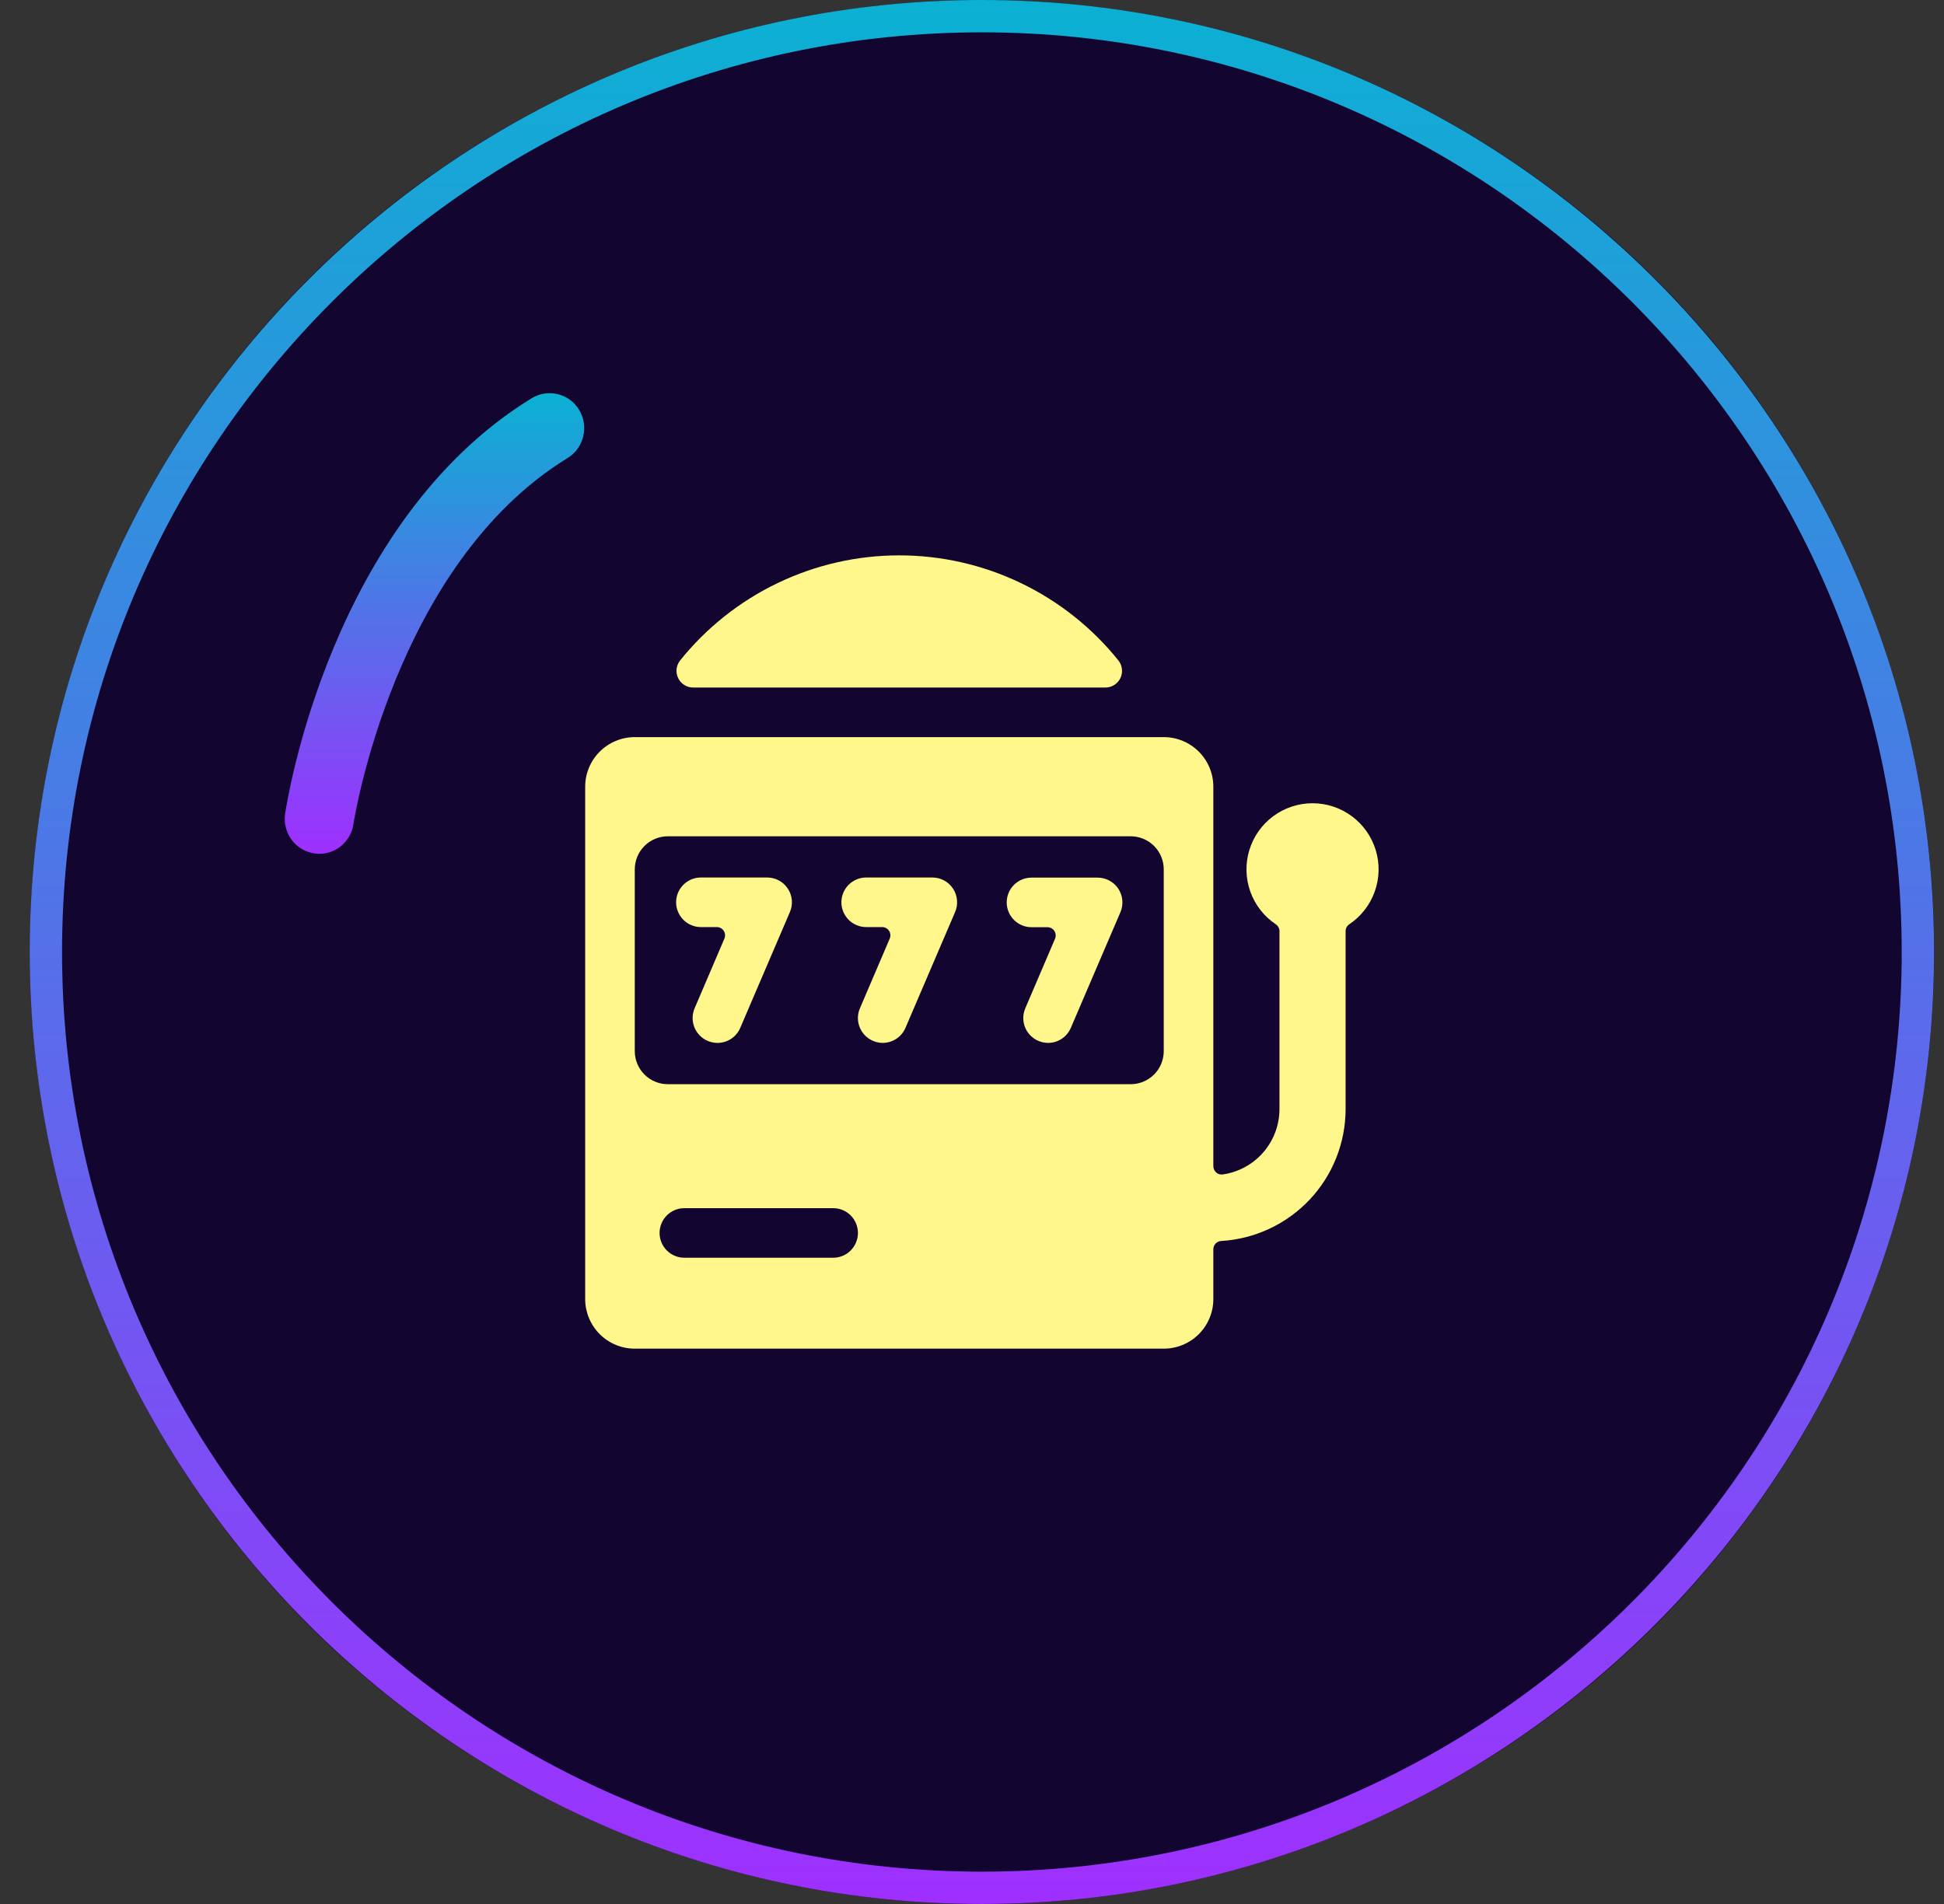 <?xml version="1.0" encoding="UTF-8"?>
<svg xmlns="http://www.w3.org/2000/svg" width="49" height="48" viewBox="0 0 49 48" fill="none">
  <rect x="0" y="0" width="49" height="48" fill="#333333" stroke="none"/>
  <circle cx="24.751" cy="24" r="24" fill="#120630"></circle>
  <path d="M17.471 17.333C17.392 17.333 17.314 17.311 17.247 17.268C17.181 17.226 17.127 17.166 17.093 17.094C17.059 17.023 17.045 16.944 17.054 16.865C17.063 16.786 17.094 16.712 17.143 16.65C17.807 15.823 18.648 15.156 19.604 14.698C20.56 14.239 21.607 14.001 22.667 14.001C23.727 14.001 24.773 14.239 25.729 14.698C26.685 15.156 27.526 15.823 28.19 16.65C28.239 16.712 28.27 16.786 28.279 16.865C28.288 16.944 28.275 17.023 28.241 17.094C28.206 17.166 28.153 17.226 28.086 17.268C28.019 17.311 27.942 17.333 27.863 17.333H17.471Z" fill="#FFF78C"></path>
  <path d="M18.083 26.292C17.98 26.292 17.877 26.266 17.786 26.216C17.695 26.167 17.617 26.096 17.56 26.009C17.503 25.922 17.469 25.823 17.46 25.719C17.451 25.616 17.468 25.512 17.509 25.417L18.259 23.663C18.273 23.631 18.278 23.596 18.275 23.562C18.272 23.528 18.261 23.494 18.242 23.466C18.223 23.437 18.197 23.413 18.167 23.397C18.137 23.38 18.103 23.372 18.068 23.372H17.667C17.501 23.372 17.342 23.306 17.225 23.189C17.108 23.071 17.042 22.912 17.042 22.747C17.042 22.581 17.108 22.422 17.225 22.305C17.342 22.188 17.501 22.122 17.667 22.122H19.333C19.438 22.121 19.54 22.147 19.632 22.196C19.724 22.246 19.802 22.317 19.859 22.405C19.916 22.492 19.951 22.592 19.959 22.696C19.968 22.8 19.95 22.905 19.907 23L18.657 25.917C18.609 26.028 18.529 26.123 18.427 26.19C18.325 26.257 18.205 26.292 18.083 26.292Z" fill="#FFF78C"></path>
  <path d="M22.25 26.292C22.146 26.292 22.044 26.266 21.953 26.216C21.861 26.167 21.784 26.096 21.727 26.009C21.67 25.922 21.635 25.823 21.626 25.719C21.617 25.616 21.634 25.512 21.676 25.417L22.426 23.663C22.439 23.631 22.445 23.596 22.442 23.562C22.439 23.528 22.428 23.494 22.409 23.466C22.39 23.437 22.364 23.413 22.334 23.397C22.303 23.38 22.27 23.372 22.235 23.372H21.833C21.668 23.372 21.509 23.306 21.391 23.189C21.274 23.071 21.208 22.912 21.208 22.747C21.208 22.581 21.274 22.422 21.391 22.305C21.509 22.188 21.668 22.122 21.833 22.122H23.5C23.604 22.122 23.705 22.147 23.796 22.196C23.887 22.245 23.965 22.316 24.022 22.403C24.079 22.489 24.113 22.588 24.122 22.692C24.132 22.794 24.115 22.898 24.074 22.993L22.824 25.91C22.776 26.023 22.697 26.119 22.595 26.187C22.492 26.255 22.373 26.291 22.25 26.292Z" fill="#FFF78C"></path>
  <path d="M26.417 26.292C26.313 26.291 26.212 26.266 26.121 26.216C26.03 26.167 25.952 26.096 25.895 26.01C25.838 25.924 25.804 25.825 25.795 25.722C25.785 25.619 25.802 25.515 25.843 25.42L26.593 23.666C26.606 23.634 26.612 23.6 26.609 23.565C26.606 23.531 26.594 23.498 26.575 23.469C26.556 23.44 26.531 23.416 26.5 23.4C26.47 23.384 26.436 23.375 26.402 23.375H26C25.834 23.375 25.675 23.309 25.558 23.192C25.441 23.075 25.375 22.916 25.375 22.75C25.375 22.584 25.441 22.425 25.558 22.308C25.675 22.191 25.834 22.125 26 22.125H27.667C27.77 22.125 27.872 22.151 27.963 22.2C28.054 22.249 28.132 22.32 28.189 22.406C28.245 22.493 28.28 22.592 28.289 22.695C28.298 22.798 28.282 22.902 28.241 22.997L26.991 25.913C26.943 26.026 26.863 26.121 26.761 26.189C26.659 26.256 26.539 26.292 26.417 26.292Z" fill="#FFF78C"></path>
  <path d="M33.083 20.25C32.726 20.25 32.378 20.365 32.091 20.578C31.804 20.791 31.593 21.091 31.49 21.433C31.386 21.775 31.395 22.141 31.515 22.477C31.635 22.814 31.861 23.103 32.157 23.302C32.186 23.321 32.209 23.346 32.225 23.377C32.242 23.407 32.25 23.441 32.25 23.475V27.958C32.25 28.359 32.106 28.747 31.843 29.05C31.581 29.353 31.218 29.551 30.822 29.608C30.792 29.612 30.762 29.61 30.733 29.602C30.705 29.593 30.678 29.578 30.656 29.559C30.633 29.539 30.615 29.515 30.603 29.488C30.59 29.461 30.584 29.431 30.583 29.402V19.833C30.583 19.502 30.452 19.184 30.217 18.949C29.983 18.715 29.665 18.583 29.333 18.583H16C15.668 18.583 15.351 18.715 15.116 18.949C14.882 19.184 14.75 19.502 14.75 19.833V32.75C14.75 33.081 14.882 33.399 15.116 33.634C15.351 33.868 15.668 34 16 34H29.333C29.665 34 29.983 33.868 30.217 33.634C30.452 33.399 30.583 33.081 30.583 32.75V31.494C30.583 31.441 30.604 31.39 30.64 31.351C30.676 31.312 30.726 31.289 30.779 31.286C31.628 31.236 32.425 30.863 33.009 30.245C33.592 29.627 33.917 28.808 33.917 27.958V23.475C33.917 23.441 33.925 23.407 33.941 23.377C33.957 23.346 33.981 23.321 34.009 23.302C34.306 23.103 34.531 22.814 34.651 22.477C34.772 22.141 34.781 21.775 34.677 21.433C34.573 21.091 34.362 20.791 34.075 20.578C33.788 20.365 33.441 20.25 33.083 20.25ZM21 31.708H17.25C17.084 31.708 16.925 31.642 16.808 31.525C16.691 31.408 16.625 31.249 16.625 31.083C16.625 30.918 16.691 30.759 16.808 30.641C16.925 30.524 17.084 30.458 17.25 30.458H21C21.166 30.458 21.325 30.524 21.442 30.641C21.559 30.759 21.625 30.918 21.625 31.083C21.625 31.249 21.559 31.408 21.442 31.525C21.325 31.642 21.166 31.708 21 31.708ZM29.333 26.5C29.333 26.721 29.245 26.933 29.089 27.089C28.933 27.245 28.721 27.333 28.5 27.333H16.833C16.612 27.333 16.4 27.245 16.244 27.089C16.088 26.933 16 26.721 16 26.5V21.917C16 21.696 16.088 21.484 16.244 21.327C16.4 21.171 16.612 21.083 16.833 21.083H28.5C28.721 21.083 28.933 21.171 29.089 21.327C29.245 21.484 29.333 21.696 29.333 21.917V26.5Z" fill="#FFF78C"></path>
  <path d="M24.749 0C11.515 0 0.749 10.766 0.749 24C0.749 37.234 11.515 48 24.749 48C37.983 48 48.749 37.234 48.749 24C48.749 10.766 37.983 0 24.749 0ZM24.749 47.185C11.965 47.185 1.564 36.784 1.564 24C1.564 11.216 11.965 0.815 24.749 0.815C37.533 0.815 47.934 11.216 47.934 24C47.934 36.784 37.533 47.185 24.749 47.185Z" fill="url(#paint0_linear_3132_5647)"></path>
  <path d="M13.403 10.038C8.324 13.157 7.233 20.214 7.187 20.512C7.116 20.994 7.443 21.442 7.919 21.514C7.962 21.521 8.006 21.525 8.049 21.525C8.472 21.525 8.845 21.211 8.909 20.773C8.918 20.708 9.931 14.231 14.305 11.548C14.717 11.296 14.849 10.753 14.599 10.336C14.35 9.92 13.815 9.79 13.403 10.038Z" fill="url(#paint1_linear_3132_5647)"></path>
  <defs>
    <linearGradient id="paint0_linear_3132_5647" x1="24.749" y1="48" x2="24.749" y2="-0" gradientUnits="userSpaceOnUse">
      <stop stop-color="#9F2FFF"></stop>
      <stop offset="1" stop-color="#0BB1D3"></stop>
    </linearGradient>
    <linearGradient id="paint1_linear_3132_5647" x1="10.952" y1="21.525" x2="10.952" y2="9.912" gradientUnits="userSpaceOnUse">
      <stop stop-color="#9F2FFF"></stop>
      <stop offset="1" stop-color="#0BB1D3"></stop>
    </linearGradient>
  </defs>
</svg>
